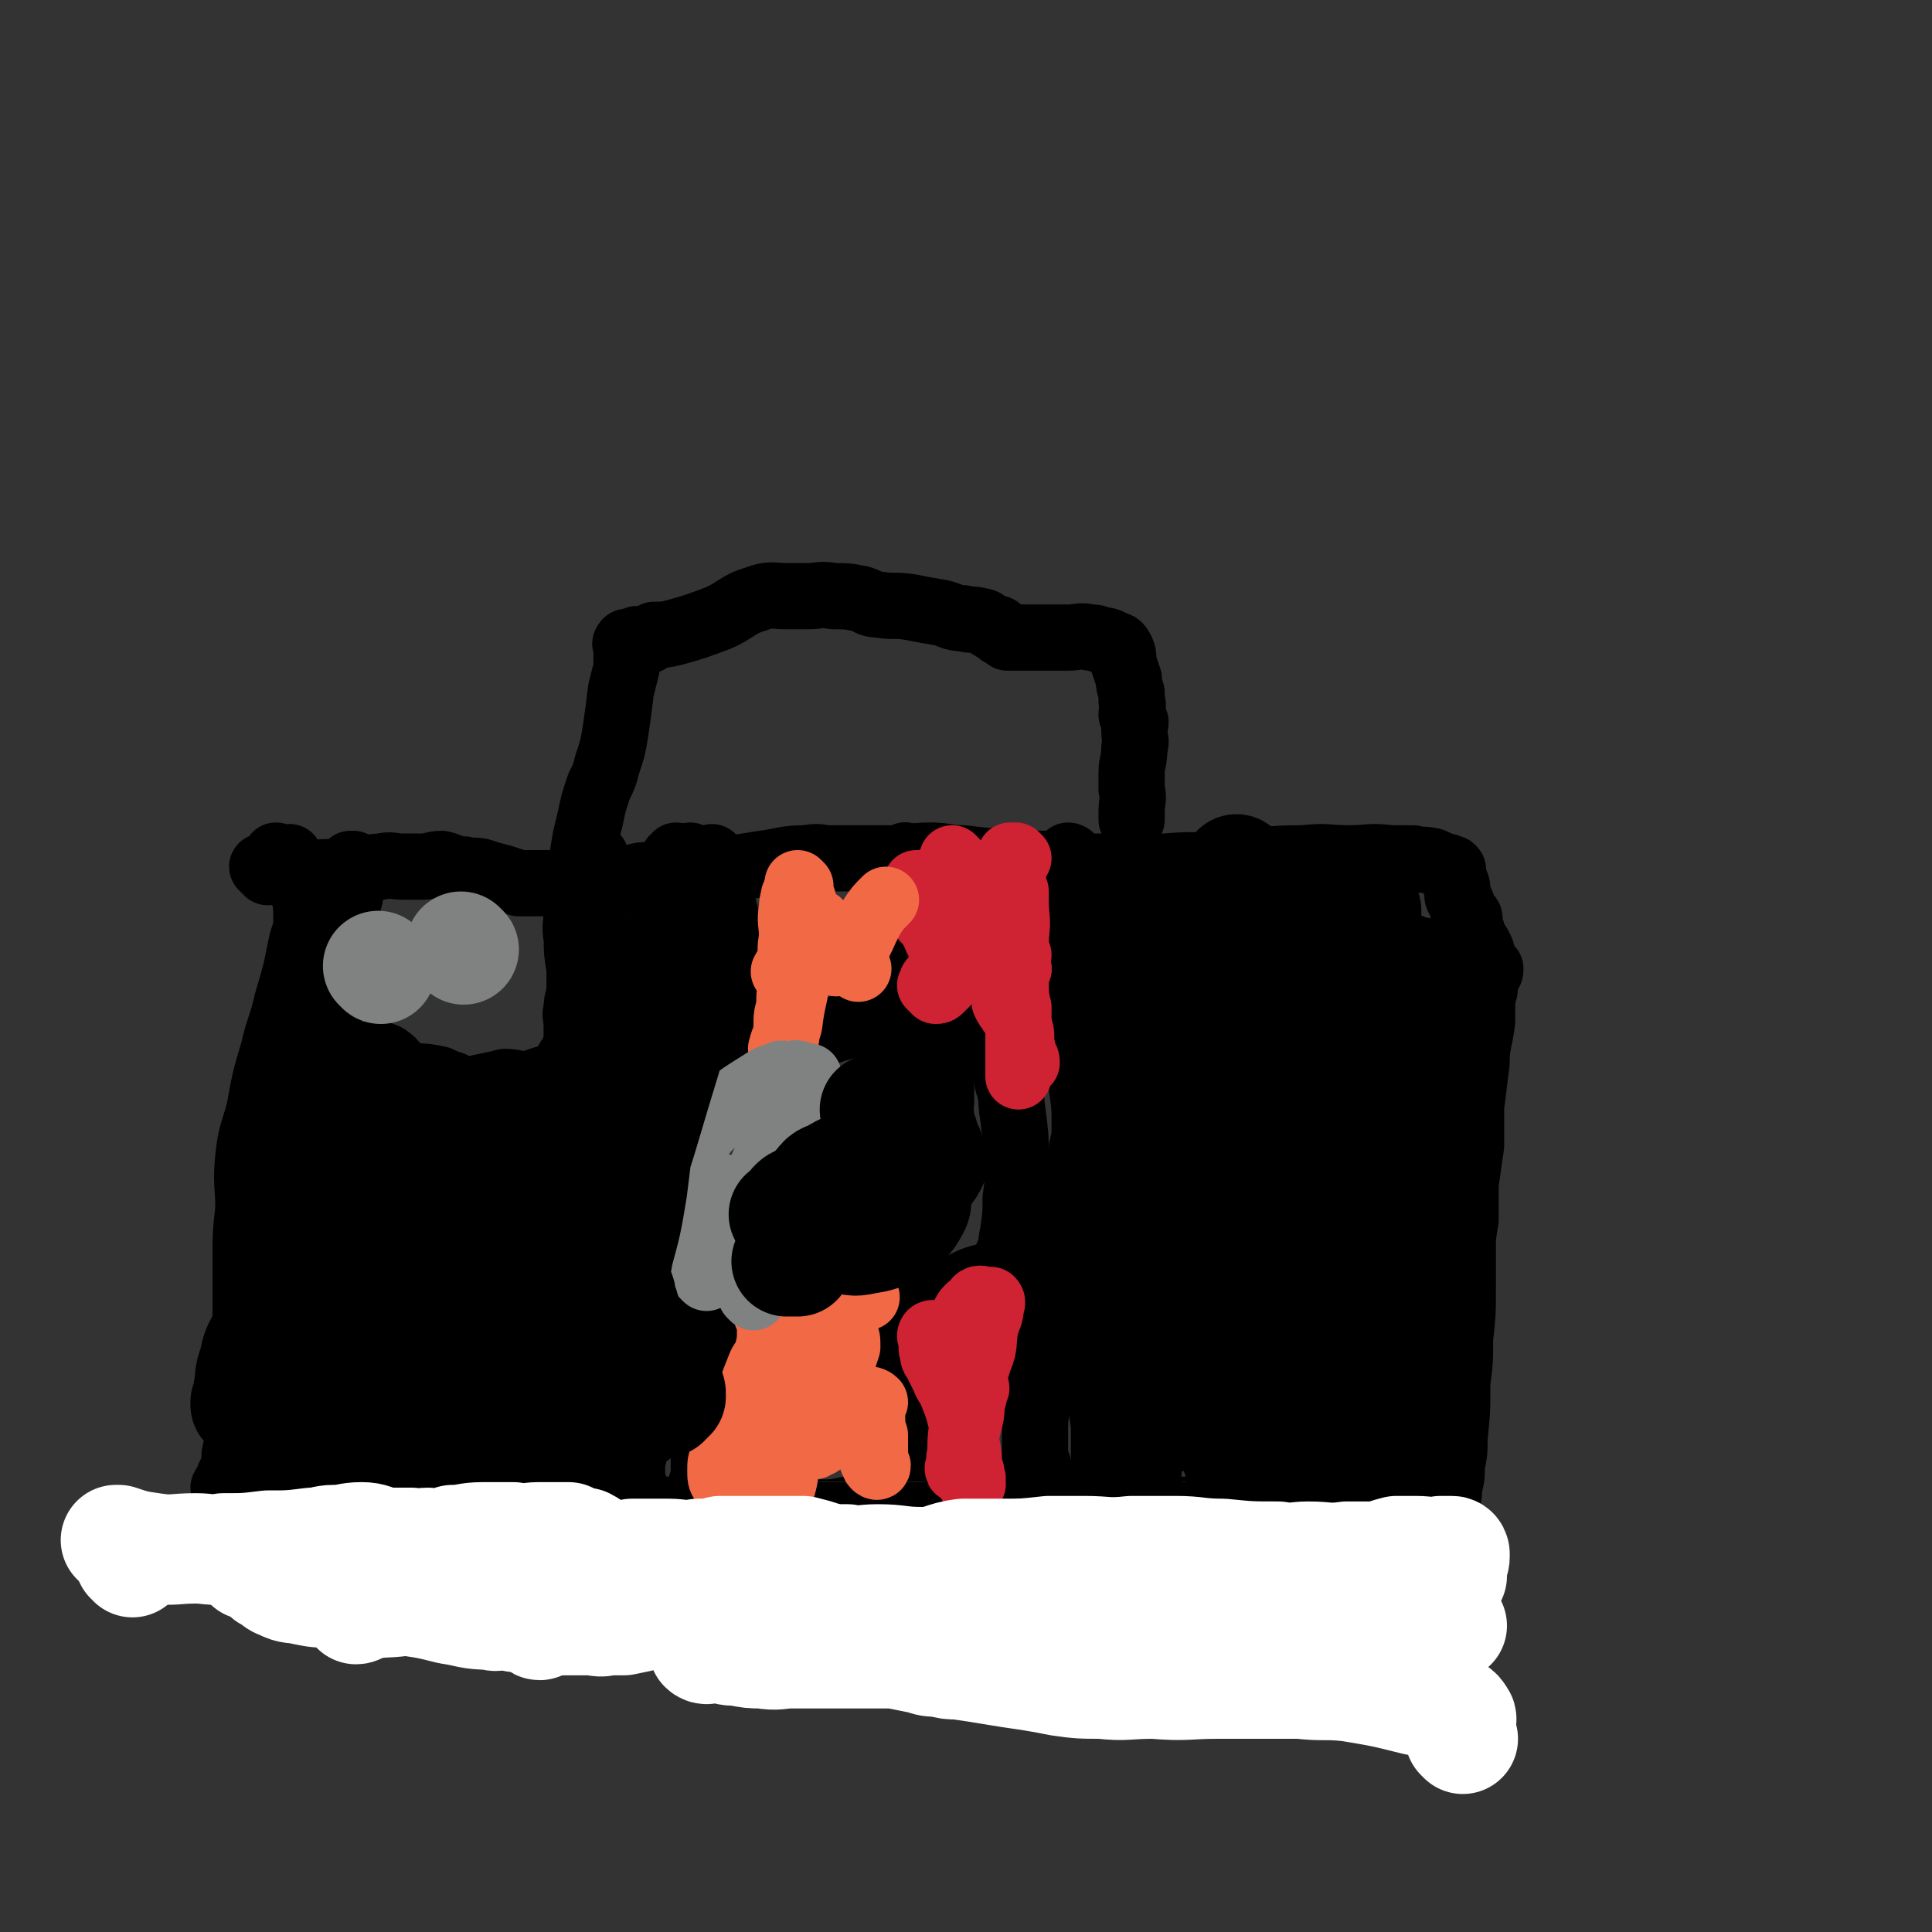 <svg viewBox='0 0 700 700' version='1.1' xmlns='http://www.w3.org/2000/svg' xmlns:xlink='http://www.w3.org/1999/xlink'><rect x="0" y="0" width="700" height="700" fill="#333333" stroke="none"/><g fill='none' stroke='#000000' stroke-width='24' stroke-linecap='round' stroke-linejoin='round'><path d='M101,311c0,0 -1,-1 -1,-1 0,0 1,1 2,1 0,0 0,0 1,0 1,0 1,0 1,0 1,0 1,-1 1,0 2,5 3,5 4,10 2,6 2,6 2,13 0,4 -1,4 -2,9 -2,10 -2,10 -5,20 -2,9 -3,9 -5,18 -3,10 -3,10 -5,21 -2,8 -3,8 -4,17 -1,10 0,10 0,19 -1,9 -1,9 -1,18 0,10 0,10 0,19 0,8 -1,8 -1,17 -1,6 -1,6 -1,13 0,6 0,6 0,12 0,5 -1,5 -2,10 0,4 0,4 -2,8 0,2 -1,2 -2,4 0,2 1,2 1,3 0,1 0,1 0,2 0,1 0,1 0,1 0,0 0,0 0,0 0,1 0,0 1,0 2,1 2,1 4,1 4,1 4,0 8,0 5,1 5,1 10,1 5,1 5,0 9,0 5,0 5,1 11,0 6,0 6,0 12,0 7,0 7,0 15,0 6,1 6,1 12,1 7,1 7,1 13,0 5,0 5,0 11,-1 5,0 5,0 10,0 4,1 4,0 8,0 3,0 3,0 7,0 3,0 3,0 5,0 3,0 3,0 6,0 3,0 3,0 5,0 4,0 4,0 7,0 2,0 2,0 5,0 3,0 3,0 5,0 5,0 5,0 10,0 3,0 3,0 7,0 3,1 3,1 7,1 5,1 5,0 9,0 4,0 4,0 7,0 6,0 6,1 11,0 5,0 5,0 10,-1 5,0 5,0 10,0 3,1 3,0 7,0 3,0 3,0 6,0 3,0 3,0 6,0 4,0 4,0 8,0 3,0 3,0 7,0 3,0 3,0 7,0 6,1 6,1 11,1 4,1 4,0 8,0 5,0 5,1 10,0 4,0 4,-1 8,-1 3,0 3,0 7,0 3,1 3,0 6,0 4,1 4,2 7,1 5,0 5,-1 11,-1 3,0 3,0 6,0 4,1 4,0 7,0 4,0 4,0 8,0 5,0 5,0 9,0 4,0 4,0 9,0 3,0 3,1 7,0 4,0 4,0 7,-1 2,0 2,0 4,0 2,1 2,0 5,0 4,0 4,0 8,0 3,0 3,0 6,0 4,0 4,0 7,0 3,0 3,0 5,0 2,0 2,0 4,0 1,1 1,1 3,1 1,1 1,0 2,0 0,0 1,1 1,0 0,0 -1,0 -1,-1 0,-1 1,-1 1,-2 1,-2 1,-2 1,-5 1,-4 1,-4 1,-8 1,-5 1,-5 1,-10 1,-10 1,-10 1,-20 1,-8 1,-8 1,-16 1,-9 1,-9 1,-17 0,-7 0,-7 0,-14 0,-6 0,-6 1,-12 0,-6 0,-6 0,-13 1,-7 1,-7 2,-14 0,-7 0,-7 0,-14 1,-8 1,-8 2,-16 0,-7 1,-7 2,-15 0,-4 0,-4 0,-9 1,-2 1,-2 1,-5 1,-2 1,-2 1,-3 1,-1 1,-1 1,-2 0,0 0,0 -1,0 0,-1 -1,-1 -1,-2 -1,-1 0,-1 -1,-3 0,-1 0,-1 -1,-3 -1,-2 -1,-1 -2,-3 -1,-1 0,-2 -1,-3 0,-1 -1,-1 -1,-3 0,-1 1,-1 0,-2 0,0 0,0 -1,0 -1,-1 -1,-2 -1,-3 0,0 0,0 0,0 0,-2 -1,-1 -1,-3 -1,-1 -1,-1 -1,-3 0,-1 0,-1 0,-1 0,-2 -1,-2 -1,-3 0,0 0,0 0,0 0,-2 -1,-2 -1,-3 0,0 0,0 0,0 0,-1 1,-1 0,-1 0,-1 0,0 -1,0 -1,-1 0,-1 -1,-1 -3,-1 -3,-1 -5,-2 -4,-1 -4,0 -7,-1 -4,0 -4,0 -8,0 -8,-1 -8,0 -15,0 -8,0 -8,-1 -17,0 -14,0 -14,1 -28,2 -11,1 -11,0 -22,1 -12,0 -12,0 -23,0 -8,0 -8,0 -16,-1 -9,0 -9,0 -18,-1 -8,0 -8,0 -16,-1 -6,0 -6,-1 -12,-1 -7,0 -7,1 -13,1 -6,0 -6,0 -12,0 -5,0 -5,0 -11,0 -4,0 -4,-1 -9,0 -8,0 -8,1 -16,2 -6,1 -6,1 -13,2 -7,1 -7,0 -14,1 -7,0 -7,0 -13,1 -6,0 -5,1 -11,2 -4,1 -4,1 -9,1 -4,0 -4,0 -7,0 -4,0 -4,0 -8,0 -3,0 -3,0 -7,0 -3,0 -3,0 -6,0 -3,-1 -3,-1 -6,-2 -4,-1 -4,-1 -7,-2 -3,-1 -3,0 -7,-1 -4,0 -4,-1 -8,-2 -3,0 -4,1 -7,1 -4,0 -4,0 -7,0 -4,0 -4,-1 -8,0 -4,0 -4,1 -8,1 -5,1 -5,0 -10,1 -4,0 -4,0 -7,1 -4,0 -4,0 -7,0 -3,-1 -3,-1 -6,-2 -1,0 -2,1 -3,1 -1,-1 -1,-1 -2,-2 '/><path d='M246,311c0,0 0,-1 -1,-1 0,0 0,1 -1,1 0,0 0,0 0,0 '/><path d='M216,311c0,0 0,-1 -1,-1 0,0 0,1 -1,1 -1,1 -1,1 -2,2 0,1 0,2 -1,3 0,0 -1,-1 -1,0 0,0 1,1 1,1 0,0 0,0 0,-1 0,0 0,0 0,0 0,-1 0,-1 0,-2 0,-1 -1,-1 0,-3 1,-7 1,-7 3,-15 1,-5 1,-5 3,-11 2,-4 2,-4 3,-8 2,-6 2,-6 3,-12 1,-7 1,-7 2,-15 1,-4 1,-4 2,-8 0,-2 0,-2 0,-5 0,-1 0,-1 0,-3 0,0 -1,-1 0,-1 0,-1 0,0 1,0 1,-1 1,-1 2,-1 1,-1 1,0 2,0 1,0 2,0 3,0 1,-1 1,-1 2,-2 4,0 4,0 8,-1 7,-2 7,-2 15,-5 7,-3 7,-5 14,-7 5,-2 6,-1 11,-1 4,0 4,0 8,0 4,0 4,-1 9,0 5,0 5,0 10,1 3,1 3,2 6,2 6,1 6,0 12,1 5,1 5,1 11,2 4,1 4,2 8,2 3,1 3,0 6,1 2,0 2,1 4,2 1,1 2,0 3,1 0,0 0,1 0,1 1,1 1,0 2,1 1,0 1,0 1,0 0,0 0,0 0,0 1,1 0,1 0,1 1,0 1,0 1,0 3,0 3,0 6,0 4,0 4,0 7,0 4,0 4,0 8,0 4,0 4,-1 8,0 2,0 2,0 4,1 2,0 2,0 4,1 1,1 2,0 3,2 1,2 1,2 1,5 1,3 1,3 2,6 0,2 0,2 1,5 0,1 0,1 0,3 1,2 0,2 0,5 1,1 1,1 1,2 1,1 0,1 0,2 0,1 0,1 0,2 0,3 1,3 0,6 0,5 -1,5 -1,9 0,3 0,3 0,6 1,4 0,4 0,8 0,1 0,1 0,3 '/><path d='M289,470c0,0 0,-1 -1,-1 0,0 0,0 0,1 -2,0 -2,0 -3,0 -1,0 -1,0 -2,0 -3,0 -3,0 -7,0 -2,0 -3,0 -5,0 -3,-1 -3,-1 -6,-2 -2,-1 -3,-1 -4,-3 -4,-5 -3,-6 -5,-12 -2,-5 -1,-5 -3,-10 -1,-6 -1,-6 -2,-12 -1,-7 -1,-7 0,-13 0,-6 -1,-7 2,-12 4,-5 6,-4 11,-8 5,-5 5,-6 11,-10 8,-6 9,-6 18,-11 8,-4 9,-4 17,-6 9,-2 9,-2 18,-1 7,0 7,0 14,2 6,2 6,2 12,6 4,2 5,2 8,5 2,4 2,4 3,9 2,6 1,6 2,12 1,8 1,8 1,16 1,7 1,7 0,14 0,6 0,6 -1,13 -1,4 0,4 -2,8 -1,3 -1,3 -3,5 -4,3 -5,2 -10,4 -4,2 -4,2 -8,4 -5,2 -5,2 -10,3 -6,1 -7,0 -13,2 -7,2 -6,3 -13,4 -6,2 -6,1 -13,2 -2,0 -2,0 -3,0 '/><path d='M128,314c0,0 -1,0 -1,-1 0,0 1,0 1,0 0,0 0,0 0,1 -1,5 -1,5 -1,10 -1,5 -2,5 -3,11 -1,10 0,10 -2,19 -1,9 -1,9 -4,18 -1,4 -3,3 -4,8 0,2 0,3 2,5 0,2 1,2 2,3 1,1 0,2 1,3 0,1 1,0 2,1 0,0 0,0 1,0 '/><path d='M128,390c0,0 -1,-1 -1,-1 2,0 3,1 5,1 3,0 3,0 7,0 5,0 5,-1 11,0 4,0 4,0 9,1 2,1 2,1 5,2 1,1 1,2 3,3 1,0 1,0 2,-1 3,0 3,0 5,-1 5,-1 5,-1 9,-2 4,0 4,1 8,1 3,-1 3,-1 6,-2 0,0 0,0 1,1 '/><path d='M209,390c0,0 -1,-1 -1,-1 '/><path d='M209,390c0,0 -1,-1 -1,-1 '/><path d='M209,390c0,0 -1,0 -1,-1 0,-1 1,-2 1,-3 0,-5 0,-5 0,-9 0,-5 0,-5 0,-10 0,-1 0,-1 0,-2 '/><path d='M209,318c0,0 -1,0 -1,-1 0,0 1,-1 1,-1 '/><path d='M209,390c0,0 -1,0 -1,-1 0,0 1,0 1,0 0,-3 0,-3 0,-6 0,-3 0,-3 0,-6 0,-3 0,-3 0,-6 0,-3 -1,-3 0,-5 0,-3 0,-3 1,-6 0,-4 0,-4 0,-9 -1,-6 -1,-6 -1,-11 -1,-5 0,-5 0,-10 0,-1 0,-1 0,-2 '/><path d='M251,311c0,0 -1,-1 -1,-1 0,0 1,1 2,1 1,0 1,0 2,0 1,0 1,0 1,0 1,0 1,0 2,0 1,0 1,-1 1,0 1,4 1,4 2,9 2,8 2,8 4,16 1,5 0,5 1,10 1,7 1,7 2,15 1,6 1,6 2,13 0,4 0,4 1,8 0,1 0,1 1,2 '/><path d='M329,311c0,0 -1,-1 -1,-1 '/><path d='M329,313c0,0 -1,-1 -1,-1 0,2 0,3 1,5 0,1 0,1 0,3 '/><path d='M329,351c0,0 -1,-1 -1,-1 0,0 1,1 1,2 0,10 0,10 0,19 -1,6 -1,6 -2,12 0,3 0,3 1,5 0,1 0,0 1,1 '/><path d='M329,339c0,0 -1,-1 -1,-1 '/><path d='M329,323c0,0 -1,0 -1,-1 0,0 0,0 1,-1 0,0 0,0 0,-1 0,-1 0,-1 0,-2 0,-1 0,-1 0,-2 '/><path d='M329,311c0,0 -1,-1 -1,-1 '/><path d='M329,311c0,0 -1,-1 -1,-1 0,2 0,3 1,6 0,2 0,2 0,3 '/><path d='M329,351c0,0 -1,-1 -1,-1 0,1 0,2 1,4 0,1 0,2 0,3 '/><path d='M388,311c0,0 -1,-1 -1,-1 0,0 1,0 1,1 2,2 2,2 3,4 1,5 0,5 0,11 1,4 1,4 1,8 1,3 0,3 0,6 0,9 0,9 0,19 0,7 0,7 -1,13 0,5 0,5 0,9 1,6 1,6 1,13 1,7 1,7 1,14 0,4 0,4 -1,8 0,4 0,4 -2,7 -1,3 -2,2 -3,5 -2,5 -2,5 -3,10 -1,6 -1,6 -2,11 0,4 0,4 -1,8 0,3 -1,3 -1,5 -1,4 -1,4 -1,8 0,6 0,6 -1,11 0,6 -1,6 -1,11 0,4 1,4 0,8 0,5 0,5 -1,9 -1,5 -1,5 -1,10 0,4 0,5 0,9 1,3 2,3 1,7 0,2 -1,2 -1,5 0,3 0,3 0,6 1,5 1,6 0,11 0,3 0,3 -1,6 0,4 0,4 -1,8 0,1 0,1 -1,1 0,1 0,0 -1,0 '/><path d='M329,470c0,0 -1,0 -1,-1 0,0 0,-1 1,0 0,2 0,2 0,5 0,1 0,1 0,2 '/><path d='M329,516c0,0 -1,-2 -1,-1 0,4 0,5 1,9 0,5 0,5 0,10 -1,4 -1,4 -2,7 0,2 -1,2 -1,4 0,1 0,1 1,2 0,1 0,1 0,1 '/><path d='M329,470c0,0 -1,-1 -1,-1 '/><path d='M329,470c0,0 -1,-1 -1,-1 '/><path d='M329,470c0,0 -1,-1 -1,-1 0,1 0,1 1,3 0,6 0,6 0,12 0,3 0,3 0,7 '/><path d='M329,513c0,0 -1,-1 -1,-1 0,1 0,2 1,3 0,3 0,3 0,5 0,2 0,2 0,4 0,1 0,1 0,3 0,1 0,2 0,3 '/><path d='M329,479c0,0 -1,0 -1,-1 0,0 0,-1 1,-1 '/><path d='M329,470c0,0 -1,-1 -1,-1 0,1 0,2 1,4 0,1 0,1 0,3 '/><path d='M329,513c0,0 -1,-2 -1,-1 -2,8 0,10 -2,19 -2,7 -3,6 -6,12 -1,3 -1,3 -1,5 -1,0 0,0 0,0 '/><path d='M329,505c0,0 -1,0 -1,-1 0,0 0,0 1,-1 0,0 0,0 0,-1 0,-1 0,-1 0,-2 0,-1 0,-1 0,-2 0,0 0,1 0,1 0,0 0,0 0,1 '/><path d='M329,510c0,0 -1,-1 -1,-1 0,1 0,2 1,5 0,4 0,4 0,8 0,3 0,3 0,5 0,0 0,0 0,-1 0,0 0,0 0,0 '/><path d='M329,459c0,0 -1,0 -1,-1 0,-4 0,-4 1,-8 0,-5 0,-5 0,-10 0,-1 0,-1 0,-1 '/><path d='M252,470c0,0 -1,-1 -1,-1 1,0 2,0 3,1 1,0 1,0 2,0 1,0 1,0 2,0 1,-1 1,-1 3,-2 1,0 1,1 2,1 1,-1 1,-1 2,-2 1,0 1,0 3,-1 0,0 0,-1 1,-1 0,0 1,0 1,1 0,0 0,0 0,1 -1,1 -2,1 -2,3 -3,6 -3,6 -5,12 -2,10 -3,10 -5,19 -2,10 -2,10 -3,20 0,7 0,7 0,14 -1,3 -1,3 -2,6 0,1 0,1 0,2 '/></g>
<g fill='none' stroke='#FFFFFF' stroke-width='24' stroke-linecap='round' stroke-linejoin='round'><path d='M449,590c0,0 -1,-1 -1,-1 -1,0 -1,0 -1,0 -10,1 -10,0 -20,0 -9,0 -9,1 -17,0 -13,0 -13,0 -26,-3 -8,-1 -8,-2 -16,-5 -8,-3 -7,-4 -15,-7 -6,-2 -6,-3 -11,-3 -9,0 -9,1 -18,1 -7,0 -7,0 -14,0 -4,1 -4,1 -8,0 -3,0 -3,0 -6,-1 -2,0 -2,1 -4,0 0,0 -1,-1 0,-1 0,0 1,1 2,0 4,0 4,0 9,-1 5,-1 5,-1 9,-2 5,-1 5,-2 10,-3 9,-3 9,-4 18,-6 7,-2 7,-1 14,-2 8,-1 8,-1 17,-2 7,0 7,0 14,0 5,0 5,0 10,0 3,0 3,0 6,0 3,1 3,1 6,1 1,1 2,0 3,0 '/><path d='M414,550c0,0 -2,-1 -1,-1 3,0 4,0 8,0 4,1 4,0 8,0 4,1 4,1 7,2 2,0 2,0 4,0 0,1 1,0 1,0 0,0 -1,1 -1,0 -3,0 -3,0 -5,-1 -6,0 -6,0 -11,0 -1,0 -1,0 -3,0 '/><path d='M352,550c0,0 0,-1 -1,-1 -3,0 -3,0 -6,0 -6,1 -6,0 -11,0 -7,0 -7,0 -13,0 -7,0 -7,0 -14,0 -4,0 -4,0 -9,0 -2,0 -2,0 -5,0 -2,0 -2,0 -4,0 -5,1 -5,1 -11,2 -7,1 -7,1 -14,2 -2,0 -2,1 -5,1 -3,1 -3,1 -5,1 -1,1 -1,1 -2,2 -1,0 -1,0 -2,0 0,1 0,1 0,0 -1,0 -1,0 0,-1 0,0 0,0 1,-1 '/></g>
<g fill='none' stroke='#000000' stroke-width='24' stroke-linecap='round' stroke-linejoin='round'><path d='M456,550c0,0 -1,-1 -1,-1 0,0 0,0 -1,0 -1,1 -1,0 -2,0 -4,0 -4,0 -7,0 -5,0 -5,0 -9,0 -4,0 -4,0 -8,0 -8,0 -8,0 -15,0 -9,0 -9,0 -19,0 -10,0 -10,0 -21,0 -9,0 -9,0 -19,0 -8,0 -8,0 -16,0 -9,0 -9,0 -18,0 -7,0 -7,0 -15,0 -10,0 -10,0 -20,0 -10,0 -10,0 -20,0 -9,0 -9,0 -18,0 -9,0 -9,1 -18,0 -7,0 -7,0 -13,0 -8,0 -8,0 -15,0 -6,1 -6,1 -12,2 -6,0 -6,0 -11,1 -9,1 -9,1 -17,2 -6,1 -6,0 -12,2 -5,1 -5,1 -9,3 -3,1 -2,2 -5,3 -2,1 -2,0 -4,0 -1,1 -1,0 -1,0 '/></g>
<g fill='none' stroke='#CF2233' stroke-width='24' stroke-linecap='round' stroke-linejoin='round'><path d='M345,351c0,0 0,-1 -1,-1 0,0 0,0 0,1 '/><path d='M344,351c0,0 -1,-1 -1,-1 0,0 1,1 1,2 -1,2 -1,2 -1,4 -1,1 -1,1 -2,2 -1,1 -1,1 -2,1 -1,-1 -1,-1 -2,-2 0,0 0,0 1,-1 0,0 -1,0 0,-1 0,0 0,1 1,1 '/><path d='M346,312c0,0 -1,-1 -1,-1 '/><path d='M344,351c0,0 -1,0 -1,-1 0,0 1,0 1,0 -1,-5 -2,-5 -2,-9 0,-6 0,-6 1,-12 0,-3 0,-3 0,-7 0,-2 -1,-2 0,-4 0,-1 -1,-2 0,-3 0,0 1,-1 1,-1 0,1 -1,2 -1,4 -1,4 0,4 0,8 0,3 0,3 1,6 0,3 0,3 1,5 0,2 0,2 1,4 0,2 1,2 1,3 -1,1 -1,0 -1,1 -1,1 0,1 0,1 -1,1 -1,1 -2,1 0,-1 -1,-1 -1,-1 -2,-4 -3,-4 -4,-7 -2,-4 -2,-4 -3,-8 -1,-3 -1,-3 -2,-7 0,-2 0,-2 -1,-4 -1,0 -1,0 -1,0 0,4 0,5 1,9 0,2 1,2 2,4 '/><path d='M369,311c0,0 -1,-1 -1,-1 '/><path d='M369,351c0,0 -1,-1 -1,-1 '/><path d='M369,351c0,0 -1,-1 -1,-1 '/><path d='M369,351c0,0 -1,0 -1,-1 0,0 0,0 0,-1 1,-2 0,-2 0,-4 0,-3 0,-3 0,-6 0,-1 0,-1 0,-3 0,0 0,-1 0,-1 0,0 0,1 0,2 0,2 0,2 0,3 0,3 0,3 0,6 0,3 0,3 0,7 0,3 0,3 0,5 0,2 0,2 0,3 '/><path d='M369,346c0,0 -1,0 -1,-1 0,-3 0,-3 0,-6 1,-6 0,-6 0,-13 0,-1 0,-1 0,-3 '/><path d='M367,311c0,0 -1,-1 -1,-1 0,0 0,1 0,2 1,4 1,4 1,9 0,6 0,6 -1,12 0,6 0,6 -1,11 0,3 0,3 0,5 1,3 0,3 1,6 0,2 0,2 1,4 0,2 1,2 0,3 0,0 0,0 -1,-1 -1,-1 -1,-1 -1,-2 -2,-6 -1,-6 -3,-11 -2,-8 -2,-8 -4,-16 0,-4 0,-4 -1,-9 0,-2 0,-4 -1,-4 0,0 1,2 0,4 0,3 0,3 -1,7 0,2 0,2 0,5 0,2 0,2 0,4 1,3 2,3 3,5 1,3 1,3 2,6 1,2 1,2 2,5 1,2 1,2 2,5 0,1 0,1 0,3 1,2 1,2 2,3 0,1 1,1 1,1 0,0 0,0 0,-1 1,0 0,0 0,-1 0,0 0,0 0,0 '/><path d='M368,351c0,0 -1,-1 -1,-1 0,3 0,4 1,8 0,3 0,3 1,7 0,3 0,3 0,6 1,3 1,3 1,5 0,2 0,2 0,3 1,1 0,1 0,3 1,1 2,1 2,3 0,0 0,0 -1,0 0,0 1,-1 0,-1 0,-2 0,-1 -1,-3 0,-1 1,-1 0,-2 0,-1 0,-1 -1,-3 0,0 0,-1 0,-1 1,0 0,1 0,2 0,1 0,1 0,2 0,2 0,2 0,4 0,2 0,2 0,4 0,1 0,1 0,3 '/><path d='M338,485c0,0 -1,0 -1,-1 0,0 0,-1 1,-1 0,1 0,1 0,3 0,2 -1,2 0,4 0,3 1,2 2,5 1,2 1,2 2,4 1,3 2,3 3,6 2,5 2,5 3,9 1,4 1,4 2,7 0,3 0,3 0,6 1,3 1,3 1,5 1,1 1,1 1,3 1,1 0,1 0,2 0,1 0,1 0,1 0,0 1,0 0,-1 0,-2 0,-2 -1,-5 0,-5 0,-5 -1,-10 0,-4 1,-4 1,-8 0,-5 0,-5 1,-9 0,-2 0,-2 0,-4 1,-1 1,0 1,0 0,1 0,1 0,1 1,1 1,1 0,1 0,3 0,3 -1,5 0,4 0,4 -1,8 -1,3 -1,3 -1,7 -1,2 0,2 0,4 -1,2 -1,2 -2,4 0,1 0,1 -1,1 0,1 0,0 1,-1 0,-2 -1,-2 0,-4 0,-6 0,-6 1,-12 2,-9 2,-8 4,-17 2,-6 2,-6 3,-13 1,-3 0,-3 1,-7 0,-2 1,-2 2,-4 0,-1 0,-1 0,-2 1,0 0,-1 0,-1 0,0 1,1 0,2 0,4 -1,4 -2,8 -1,6 0,6 -2,11 -1,3 -2,3 -3,6 -1,2 -1,2 -2,4 -1,1 -1,1 -2,3 0,0 0,0 1,1 '/><path d='M355,472c0,0 -1,-1 -1,-1 0,0 0,0 1,0 0,-1 1,0 1,0 0,0 -1,-1 -2,0 0,0 1,0 0,1 0,0 0,0 -1,1 -1,0 -1,0 -2,1 -1,1 -1,1 -2,3 0,1 0,1 0,2 '/></g>
<g fill='none' stroke='#F26946' stroke-width='24' stroke-linecap='round' stroke-linejoin='round'><path d='M259,510c0,0 -1,-1 -1,-1 0,0 1,0 2,1 1,0 1,0 2,0 1,0 1,0 2,0 1,0 1,0 1,0 1,0 1,0 1,0 0,0 -1,0 -1,0 '/><path d='M277,470c0,0 -1,-1 -1,-1 0,2 0,2 1,5 1,4 2,4 2,7 0,5 0,5 -1,9 -1,3 -2,3 -3,6 -2,5 -2,5 -4,11 -3,9 -3,9 -5,19 -1,5 0,6 -1,11 -1,1 -2,0 -3,0 -1,-1 -1,-2 -1,-4 0,-3 0,-3 1,-6 1,-3 1,-3 2,-5 0,-1 0,-1 1,-1 '/><path d='M285,480c0,0 -1,-1 -1,-1 -1,3 0,4 -1,8 -1,5 -2,5 -4,10 -2,3 -3,3 -4,6 -1,2 0,2 0,5 -1,3 0,3 0,6 0,4 0,4 0,7 -1,4 -1,4 -1,7 -1,2 -1,2 -1,5 -1,1 0,1 0,2 0,1 0,1 0,1 -1,0 -1,0 -2,-1 -1,-2 -1,-2 -1,-4 0,-3 0,-3 0,-5 0,-3 0,-3 1,-5 0,-2 0,-2 1,-3 2,-5 3,-4 5,-9 2,-4 2,-4 4,-9 2,-4 2,-4 3,-9 1,-3 1,-3 2,-6 0,-2 0,-2 1,-3 0,0 0,0 1,1 0,2 0,2 0,5 0,2 0,2 0,5 0,4 0,4 0,9 -1,8 -1,8 -3,17 -1,7 -2,6 -3,13 -1,5 0,5 0,9 0,1 -1,4 0,3 0,-1 1,-3 2,-7 1,-4 0,-4 1,-8 0,-3 0,-3 1,-6 0,-3 0,-4 1,-6 0,-1 0,-1 1,-1 '/><path d='M289,489c0,0 -1,-1 -1,-1 '/><path d='M289,492c0,0 -1,-1 -1,-1 0,1 0,2 1,5 0,1 0,1 0,2 '/><path d='M289,518c0,0 -1,-1 -1,-1 0,0 0,1 1,2 0,1 0,1 0,2 0,1 0,2 0,2 0,0 0,0 0,-1 0,0 0,0 0,-1 0,-1 0,-1 0,-3 0,-1 0,-1 1,-3 0,-2 -1,-2 0,-3 0,-1 0,-1 1,-2 0,-1 -1,-1 0,-2 0,0 0,-1 1,-1 0,0 0,1 1,1 0,-2 0,-3 1,-4 2,-6 2,-6 4,-12 3,-4 3,-4 5,-8 1,-2 1,-4 2,-4 0,0 1,1 1,3 1,2 1,2 1,5 -1,3 -1,3 -2,6 0,2 0,2 -1,4 -2,6 -3,6 -5,11 -1,4 -1,4 -2,8 -1,3 -1,3 -2,7 0,0 -1,0 0,0 0,0 0,-1 1,-2 0,0 1,1 1,1 0,-1 0,-1 0,-1 -1,-1 -1,-1 0,-2 0,-1 0,-1 1,-2 0,-1 1,-1 2,-2 3,-2 3,-2 6,-4 3,-2 3,-2 5,-4 1,-1 1,-2 3,-1 1,0 2,0 3,1 0,0 -1,0 -1,1 -1,2 -1,2 0,5 0,3 0,3 1,6 0,4 0,4 0,8 0,1 -1,2 0,3 0,0 1,1 1,0 -1,0 -1,-1 -2,-2 0,-2 0,-2 -1,-5 0,0 0,0 1,0 '/><path d='M314,470c0,0 -1,-1 -1,-1 '/><path d='M288,351c0,0 -1,-1 -1,-1 '/><path d='M289,351c0,0 -1,0 -1,-1 0,0 1,0 1,0 0,-2 0,-2 0,-4 0,-4 0,-4 0,-7 0,-3 0,-3 0,-6 0,-2 0,-2 0,-3 '/><path d='M289,348c0,0 -1,-1 -1,-1 0,2 1,3 1,6 -1,9 -2,9 -3,18 -1,4 -2,5 -3,9 0,0 1,0 1,-1 1,-3 1,-3 1,-7 0,-4 0,-4 1,-7 0,-5 0,-5 1,-10 0,-5 0,-5 1,-10 0,-6 0,-6 0,-12 0,-3 0,-3 0,-6 0,-1 -1,-2 0,-3 0,0 0,0 1,0 '/><path d='M289,350c0,0 -1,-1 -1,-1 0,0 1,1 1,2 -1,0 -1,1 -1,1 -1,1 -1,1 -2,1 0,-1 0,-1 -1,-2 0,0 -1,1 -1,1 1,-2 2,-2 2,-4 1,-4 0,-4 1,-8 0,-6 -1,-6 0,-11 0,-2 0,-2 1,-4 0,0 0,-1 0,-1 0,2 0,3 0,5 0,3 0,3 0,5 0,1 0,1 0,2 '/><path d='M289,351c0,0 -1,-1 -1,-1 0,0 1,1 2,1 0,-2 -1,-2 0,-4 0,-4 1,-4 2,-7 1,-2 0,-2 2,-4 0,-1 1,-2 2,-2 1,0 1,1 2,2 0,1 0,1 1,2 0,1 0,1 0,2 0,0 0,0 0,1 0,1 0,1 0,1 0,1 0,1 0,1 0,1 -1,1 0,1 0,1 0,0 1,1 '/><path d='M311,351c0,0 -1,-1 -1,-1 '/><path d='M290,321c0,0 -1,-1 -1,-1 0,2 1,3 2,6 1,5 1,5 3,11 1,3 1,3 3,7 1,1 1,2 3,3 1,1 1,0 2,1 1,0 1,1 1,1 2,-1 3,-1 5,-3 5,-6 4,-7 8,-14 2,-3 2,-3 5,-6 '/></g>
<g fill='none' stroke='#808282' stroke-width='24' stroke-linecap='round' stroke-linejoin='round'><path d='M289,390c0,0 -1,-1 -1,-1 '/><path d='M289,390c0,0 -1,-1 -1,-1 '/><path d='M289,390c0,0 0,-1 -1,-1 0,0 0,0 0,1 -1,0 -1,0 -1,1 '/><path d='M260,430c0,0 -1,-1 -1,-1 0,0 0,1 0,2 -1,2 -1,2 -2,3 0,1 0,1 0,2 '/><path d='M256,463c0,0 0,0 -1,-1 0,0 0,0 0,0 -1,-2 -1,-2 -1,-3 -1,-4 -1,-4 0,-8 0,-3 0,-3 1,-6 1,-2 2,-2 4,-4 6,-6 7,-5 13,-12 6,-7 4,-8 9,-16 2,-4 3,-4 4,-7 2,-3 1,-3 2,-6 1,-2 0,-2 1,-4 0,-2 0,-2 0,-4 0,-1 0,-1 1,-2 '/><path d='M290,390c0,0 -1,-1 -1,-1 '/><path d='M284,390c0,0 0,-1 -1,-1 0,0 0,0 -1,1 -2,0 -2,0 -4,1 -11,7 -12,7 -20,16 -6,6 -5,7 -8,14 -1,3 1,4 1,7 0,1 0,1 0,2 1,0 1,0 2,0 1,0 1,0 2,0 '/><path d='M273,470c0,0 -1,-1 -1,-1 '/><path d='M289,430c0,0 -1,-1 -1,-1 '/><path d='M289,390c0,0 -1,-1 -1,-1 1,0 1,0 3,1 1,0 1,0 2,0 '/><path d='M329,390c0,0 -1,-1 -1,-1 '/><path d='M324,430c0,0 -1,-1 -1,-1 '/></g>
<g fill='none' stroke='#000000' stroke-width='6' stroke-linecap='round' stroke-linejoin='round'><path d='M329,403c0,0 -1,-1 -1,-1 0,0 0,1 1,2 0,4 0,4 0,9 0,2 0,2 0,4 '/><path d='M324,430c0,0 0,-1 -1,-1 -1,0 -1,0 -2,1 -2,0 -2,0 -3,0 -3,0 -3,0 -6,0 -2,0 -2,0 -4,0 -2,0 -3,0 -4,0 -2,-1 -2,-1 -3,-3 -1,-5 -2,-5 -1,-10 0,-6 1,-6 4,-11 3,-4 4,-3 7,-6 4,-3 4,-3 7,-5 1,-1 1,0 3,0 '/><path d='M329,393c0,0 -1,-1 -1,-1 0,4 1,5 1,10 -2,8 -2,8 -6,16 -2,5 -3,5 -7,8 -4,2 -5,0 -9,2 -3,1 -3,1 -5,3 -2,2 -2,3 -4,4 -1,1 -1,2 -2,2 -1,0 -1,0 -1,-1 -1,-1 0,-1 0,-2 0,0 0,0 1,0 '/><path d='M323,390c0,0 -1,-1 -1,-1 0,0 1,0 2,1 0,0 0,0 1,0 '/><path d='M329,390c0,0 -1,-1 -1,-1 0,1 1,2 1,4 -3,12 -2,13 -7,25 -3,7 -5,7 -11,11 -2,2 -3,0 -6,1 -2,0 -1,1 -3,2 -1,1 -1,1 -2,1 -1,0 -2,0 -2,1 0,0 1,0 2,0 '/><path d='M319,390c0,0 -1,-1 -1,-1 0,0 1,0 2,1 0,0 1,-1 1,0 -2,4 -2,5 -4,10 -5,9 -6,8 -12,17 -3,4 -3,4 -7,9 -2,2 -2,2 -4,5 0,0 0,-1 0,-1 '/></g>
<g fill='none' stroke='#000000' stroke-width='40' stroke-linecap='round' stroke-linejoin='round'><path d='M319,430c0,0 -1,0 -1,-1 0,0 0,0 1,0 0,-1 0,-2 0,-2 -1,0 -1,0 -1,1 -1,0 -1,0 -2,0 -2,0 -2,-1 -3,0 -2,0 -2,0 -3,1 -3,0 -3,0 -6,1 -2,1 -2,2 -4,4 -2,2 -2,2 -4,4 -1,2 -1,2 -2,4 -1,1 -1,1 -2,2 0,0 0,-1 -1,-2 0,0 1,0 1,-1 0,-1 0,-1 0,-3 0,0 0,0 0,0 '/><path d='M318,403c0,0 -1,-1 -1,-1 0,2 2,4 2,7 -2,5 -3,6 -7,10 -3,4 -4,3 -9,6 -3,2 -4,1 -6,4 -2,2 -1,2 -2,4 -1,3 -1,3 -2,5 0,3 0,3 -1,5 0,2 0,2 -1,3 0,0 -1,0 -1,1 0,0 0,0 1,1 0,1 0,1 0,1 -1,0 -1,0 -1,1 -1,0 0,0 0,1 -1,1 -2,1 -2,2 0,1 0,1 1,1 0,1 0,1 0,1 0,1 0,1 0,1 0,1 0,1 0,1 -1,0 -1,0 -1,0 -1,-1 -1,0 -1,0 -1,0 -1,0 -2,0 0,0 0,0 0,0 '/><path d='M285,441c0,0 -1,-1 -1,-1 0,0 1,0 1,0 1,-1 1,-1 1,-1 1,-2 1,-2 2,-3 1,-1 2,-1 4,-2 3,-1 3,-1 7,-2 5,0 5,0 10,-1 3,0 3,-1 7,-1 1,0 1,0 2,1 '/><path d='M329,428c0,0 -1,0 -1,-1 0,0 0,0 1,-1 0,-4 0,-4 0,-7 0,-5 -1,-5 0,-9 0,-3 -1,-3 0,-5 0,-2 1,-1 1,-3 0,-1 0,-1 1,-3 0,-1 0,-1 0,-1 0,-1 1,-1 1,-1 0,-1 0,-1 1,-2 0,0 0,0 0,0 0,-1 -1,-1 -1,0 0,1 0,1 1,3 0,4 -1,4 0,7 0,4 1,4 2,8 1,3 1,2 2,5 0,2 1,2 1,3 -1,2 -1,2 -2,3 0,1 -1,0 -1,1 0,1 0,1 -1,2 -1,2 -1,2 -2,4 -1,3 1,4 -1,7 -2,4 -3,4 -7,7 -5,3 -5,3 -11,4 -4,1 -4,0 -8,0 -3,0 -3,-1 -6,-1 -2,0 -2,0 -4,1 -1,0 -1,-1 -2,0 -1,1 0,2 -1,3 0,1 -1,1 -1,2 0,0 1,-1 1,-1 0,-1 -1,-1 0,-2 2,-3 2,-4 6,-6 5,-5 6,-5 12,-8 2,-1 2,-1 5,-1 '/><path d='M418,351c0,0 -1,-1 -1,-1 0,10 1,11 2,22 1,10 1,10 1,20 1,6 0,6 0,12 0,4 0,4 0,8 0,3 0,3 0,7 0,1 0,1 0,3 1,2 1,1 1,3 1,1 1,1 0,1 0,1 0,0 -1,1 -1,0 -1,1 -1,1 -1,-4 -1,-5 -2,-10 -1,-6 -2,-6 -3,-13 -2,-9 -1,-10 -2,-20 0,-7 0,-8 -1,-15 0,-6 -1,-6 -1,-11 0,-3 0,-3 0,-7 0,0 0,0 0,-1 '/><path d='M409,322c0,0 -1,-1 -1,-1 0,2 0,3 0,6 1,4 1,4 1,8 0,4 0,4 1,7 0,2 0,2 0,3 1,8 1,8 1,15 0,8 0,8 0,15 1,13 2,12 2,25 1,9 0,9 0,19 1,10 2,10 2,20 0,10 -1,10 -2,20 -1,9 -1,9 -2,19 0,7 0,7 -1,15 0,4 -1,4 -1,8 0,1 0,1 0,3 0,0 0,0 0,0 0,0 0,0 0,-1 0,-4 0,-4 0,-9 0,-4 0,-4 0,-8 0,-1 0,-1 0,-2 '/><path d='M409,455c0,0 -1,-1 -1,-1 '/><path d='M409,398c0,0 -1,-1 -1,-1 0,4 0,5 0,10 1,7 1,7 0,14 0,17 -1,17 -1,33 0,14 1,14 1,28 0,10 -1,10 -1,20 0,7 0,7 1,14 0,6 0,6 0,12 1,3 0,3 0,6 0,2 0,2 0,3 0,0 0,0 0,-1 0,0 0,0 0,-1 0,-3 0,-3 0,-6 0,-5 0,-5 0,-10 0,-9 0,-9 0,-17 0,-9 0,-9 0,-17 0,-6 0,-6 0,-12 0,-3 0,-3 0,-6 0,-1 0,-2 0,-2 1,-1 1,1 1,2 '/><path d='M409,480c0,0 -1,-2 -1,-1 0,4 0,5 0,10 0,2 0,2 0,4 '/><path d='M409,514c0,0 -1,-1 -1,-1 '/><path d='M409,510c0,0 -1,0 -1,-1 0,-6 1,-7 2,-13 1,-7 1,-7 2,-14 0,-12 -2,-12 0,-24 2,-10 3,-10 7,-19 2,-3 2,-3 4,-5 '/><path d='M432,470c0,0 -1,-1 -1,-1 -1,0 -1,0 -1,1 -2,12 -2,12 -4,25 0,7 0,7 0,14 0,1 0,1 1,3 0,1 0,1 1,1 1,0 1,0 2,0 2,-2 2,-1 4,-3 3,-5 3,-5 5,-10 2,-6 2,-6 3,-12 2,-5 2,-5 3,-11 1,-7 1,-7 2,-13 0,-5 0,-5 0,-10 0,-2 0,-3 1,-3 0,-1 0,0 0,1 1,5 0,5 0,10 0,8 0,8 0,17 0,10 0,10 0,20 0,9 0,9 0,17 0,5 0,5 0,10 0,1 0,1 0,1 0,0 0,-1 0,-2 0,-6 0,-6 0,-11 0,-9 0,-9 0,-17 0,-7 0,-7 0,-14 0,-7 0,-7 0,-14 0,-5 0,-5 0,-11 0,-2 0,-4 1,-5 0,0 0,1 0,2 1,2 2,1 3,3 1,6 1,6 2,12 1,9 0,9 2,17 1,7 1,7 3,14 1,5 1,5 1,10 1,2 1,3 1,5 1,0 1,0 1,-1 1,0 1,0 1,-1 1,-1 2,-1 3,-3 3,-7 2,-7 5,-15 3,-8 2,-8 5,-16 1,-5 2,-5 4,-10 1,-2 0,-3 1,-5 1,0 1,0 1,0 0,0 -1,0 -1,1 -1,5 -1,6 -1,12 -1,14 -1,14 -1,29 0,11 0,11 2,22 0,5 0,6 2,11 1,3 2,6 3,5 1,-1 0,-4 0,-7 1,-11 1,-11 1,-21 1,-11 1,-11 1,-21 1,-9 1,-9 1,-18 1,-7 0,-7 0,-14 0,-3 0,-3 0,-5 0,0 0,0 0,0 1,1 2,1 2,3 1,5 0,5 0,11 0,10 0,10 0,20 0,7 0,7 0,15 0,6 1,6 1,12 1,5 1,5 1,10 0,3 0,3 0,5 0,0 0,-1 0,-1 0,-2 0,-2 0,-5 0,-8 0,-8 -1,-16 -1,-13 -2,-13 -2,-26 -1,-13 0,-13 0,-25 1,-9 1,-9 1,-17 1,-4 1,-4 2,-8 0,-2 0,-5 1,-4 2,3 2,6 3,12 2,14 2,14 3,27 0,16 -1,16 -1,32 0,8 -1,8 -1,16 0,2 0,4 0,4 0,0 0,-1 0,-3 0,-9 0,-9 -1,-17 -2,-19 -3,-19 -4,-38 -2,-21 -2,-21 -3,-42 -1,-20 -1,-21 -1,-41 0,-10 0,-10 0,-21 0,-4 0,-6 0,-9 0,-1 0,1 0,1 0,6 0,6 0,11 0,15 0,15 0,30 0,15 0,15 0,30 0,13 0,13 0,26 0,8 0,8 0,16 0,6 0,6 0,11 0,0 0,1 0,1 0,0 0,-1 0,-2 0,-6 0,-6 0,-13 0,-18 0,-18 0,-36 0,-8 0,-8 0,-16 '/><path d='M495,330c0,0 -1,-2 -1,-1 -2,31 -1,33 -2,65 -1,23 -2,23 -2,46 0,12 -1,12 1,23 1,3 2,4 3,7 0,0 0,-1 0,-1 0,-1 -1,-1 -1,-2 0,-5 0,-5 0,-10 0,-16 -1,-16 -1,-32 0,-18 -1,-18 1,-36 2,-12 3,-12 7,-23 3,-6 3,-6 7,-11 2,-2 3,-2 5,-3 1,0 2,0 3,1 1,4 0,5 0,10 1,14 1,14 2,28 1,14 2,14 3,28 0,11 0,11 1,22 0,8 0,8 -1,15 0,2 -1,3 -2,3 -2,-2 -2,-4 -4,-7 -2,-4 -3,-3 -5,-8 -4,-13 -4,-13 -7,-27 -2,-15 -3,-15 -3,-29 0,-11 1,-11 2,-22 1,-5 2,-5 4,-11 0,-1 0,-1 1,-3 0,-1 0,-1 1,-1 0,-1 1,-1 1,0 0,2 -1,3 -2,5 -2,7 -2,7 -4,13 -3,15 -2,15 -5,31 -1,9 -1,9 -3,19 -1,3 -2,3 -3,7 -1,2 -1,3 -2,3 0,0 0,-2 0,-3 0,-8 -1,-8 -1,-16 -1,-18 0,-18 -1,-36 -1,-18 -1,-18 -4,-37 0,-8 -2,-9 -2,-16 0,-1 2,-1 2,0 0,3 -1,4 -2,8 -5,15 -5,15 -10,31 -4,16 -4,16 -8,33 -3,12 -3,12 -4,23 -2,8 -1,8 -2,16 -1,4 -1,4 -2,8 0,1 -1,2 -1,1 1,-3 1,-3 1,-7 1,-10 0,-10 0,-19 1,-14 1,-14 1,-29 1,-19 2,-19 3,-39 0,-11 1,-11 0,-22 0,-2 -2,-5 -3,-4 -1,1 0,4 -1,7 -1,15 -1,15 -3,31 -1,19 -2,19 -3,38 -2,18 0,18 -2,37 0,9 -1,9 -3,19 0,4 0,8 0,9 0,0 0,-5 0,-9 1,-12 2,-12 3,-25 1,-21 0,-21 0,-43 1,-18 1,-18 1,-36 1,-12 0,-12 0,-24 0,-5 0,-10 0,-10 0,1 0,6 0,12 0,13 0,13 0,26 0,16 0,16 0,31 0,11 0,11 0,22 0,5 0,7 0,10 0,0 0,-1 0,-2 0,-1 0,-1 0,-1 '/><path d='M224,351c0,0 -1,-1 -1,-1 '/><path d='M226,386c0,0 -1,-2 -1,-1 -7,16 -8,17 -13,34 -3,9 -2,10 -3,19 0,1 0,1 0,1 0,0 0,-1 0,-1 '/><path d='M209,397c0,0 -1,0 -1,-1 12,-20 13,-20 26,-40 5,-7 6,-8 10,-13 1,-1 0,1 -1,2 0,1 0,1 -1,2 -2,7 -1,7 -3,14 -2,9 -3,9 -4,17 -2,10 0,10 -2,20 -2,17 -2,17 -4,33 -2,12 -2,12 -5,23 -1,6 -1,6 -3,11 -1,1 -1,3 -2,3 0,0 0,-1 -1,-2 -1,-6 -1,-6 -2,-12 0,-16 -1,-16 1,-32 2,-22 1,-23 8,-43 4,-15 5,-15 14,-28 2,-3 5,-5 7,-4 2,1 2,4 2,8 -5,25 -6,25 -13,49 -7,24 -8,23 -15,47 -5,20 -6,20 -8,41 -2,13 -1,13 -1,27 0,9 -1,9 0,17 0,3 0,3 1,6 0,1 1,2 1,1 1,-3 0,-4 0,-8 0,-5 0,-5 -1,-10 -1,-11 -1,-11 -2,-22 0,-11 -1,-11 -1,-22 0,-9 1,-9 1,-18 0,-6 -1,-6 -1,-12 0,-5 0,-6 1,-9 0,-1 1,0 1,1 0,3 0,3 0,6 -1,6 -1,6 -2,13 0,9 0,9 1,18 0,7 0,7 1,14 0,5 0,5 0,10 0,2 0,2 0,4 -1,1 -1,1 -2,2 0,0 0,0 0,0 -1,-1 0,-2 0,-3 -1,-7 -1,-7 -2,-13 -1,-12 -2,-12 -3,-23 -1,-12 0,-12 0,-23 0,-7 -1,-7 0,-13 0,-4 1,-5 2,-8 0,-1 1,0 1,0 -1,6 -2,6 -3,13 -4,19 -4,19 -7,39 -5,21 -4,21 -9,42 -3,11 -4,11 -8,22 -1,5 -2,7 -3,10 -1,1 0,-1 0,-2 2,-7 2,-7 3,-14 4,-17 4,-17 9,-34 3,-13 4,-12 8,-25 3,-12 3,-12 4,-24 1,-7 0,-7 -1,-14 0,-3 0,-3 -2,-6 0,-2 -1,-1 -2,-3 0,0 1,-1 1,-1 0,0 -1,1 -1,2 -2,5 -1,5 -3,10 -2,9 -2,9 -4,17 -3,10 -3,10 -6,21 -4,12 -5,12 -8,24 -2,10 -1,10 -3,20 -1,5 -1,5 -2,10 0,0 0,2 0,1 -1,-2 -2,-3 -2,-6 0,-12 1,-12 1,-24 0,-21 -1,-21 0,-43 0,-15 0,-15 2,-29 1,-8 1,-11 5,-16 1,-2 3,1 4,3 2,3 1,3 1,7 0,7 -1,7 -2,15 -2,16 -2,16 -4,32 -2,18 -2,18 -4,35 -1,12 -1,12 -3,23 -1,6 -1,7 -3,12 0,0 0,-1 0,-1 0,-5 0,-5 1,-9 1,-14 1,-14 1,-28 1,-20 0,-20 1,-40 0,-13 0,-13 1,-25 1,-8 1,-8 2,-15 0,0 1,0 1,0 0,1 0,1 0,3 -1,6 -1,6 -2,12 -1,16 -1,16 -3,32 -2,21 -1,21 -4,42 -2,15 -3,15 -6,29 -3,10 -2,11 -5,20 -1,1 -3,2 -4,1 -2,-2 -2,-3 -3,-6 -1,-11 1,-11 1,-22 0,-16 -1,-16 0,-33 0,-18 1,-18 2,-35 1,-10 1,-10 2,-21 0,-3 0,-5 0,-6 0,0 0,2 0,3 0,3 0,3 0,5 0,12 1,12 1,23 0,12 -1,12 -2,23 0,8 -1,8 -2,16 0,7 0,7 -2,14 0,6 0,6 -2,11 0,3 -1,4 -3,5 0,1 -1,0 -2,-1 -2,-4 -2,-4 -3,-8 -2,-13 -2,-14 -3,-27 -1,-15 -2,-15 -1,-30 0,-13 0,-13 3,-25 2,-9 2,-9 6,-17 1,-3 2,-3 4,-5 2,0 3,-1 3,1 1,4 -1,5 -2,11 -3,18 -2,18 -5,36 -4,17 -4,17 -7,33 -3,12 -2,13 -4,25 0,5 0,5 0,10 0,0 0,0 0,0 0,-2 0,-3 0,-5 -1,-6 -1,-6 -2,-12 0,-13 -1,-13 -1,-25 0,-15 1,-15 1,-30 0,-14 0,-14 0,-27 0,-13 -1,-13 0,-27 0,-7 0,-7 1,-14 0,-3 1,-6 1,-6 1,0 0,3 0,7 0,12 0,12 0,24 -1,22 0,22 -3,44 -2,18 -2,19 -6,36 -4,13 -4,13 -9,26 -2,4 -2,4 -4,8 0,1 0,2 0,1 -1,-3 -1,-4 -1,-8 -1,-13 -1,-14 -2,-27 0,-15 0,-15 0,-30 0,-15 -1,-16 0,-31 2,-15 3,-14 5,-29 1,-9 0,-9 2,-19 0,-2 2,-5 2,-5 1,0 1,3 0,5 0,5 0,5 -1,11 -2,12 -1,13 -4,25 -4,17 -5,17 -9,35 -2,10 -2,10 -5,21 -1,6 -1,6 -3,11 -1,2 -1,3 -2,5 0,0 0,-1 0,-1 1,-2 1,-2 1,-4 1,-5 0,-5 2,-10 1,-5 1,-5 4,-10 2,-6 3,-6 6,-12 4,-8 5,-8 9,-16 3,-6 1,-6 4,-12 2,-4 2,-4 5,-8 1,-1 1,-2 2,-3 1,0 1,-1 2,0 1,0 2,0 2,1 0,4 0,5 0,9 0,5 0,5 1,10 1,7 0,7 1,15 1,8 1,8 3,16 3,6 2,7 7,12 4,4 5,3 10,6 4,3 4,3 8,5 3,2 3,3 6,4 1,0 1,0 2,-1 1,0 1,0 2,-1 1,-3 1,-3 1,-6 0,-5 -1,-5 0,-10 0,-7 0,-7 2,-13 2,-6 1,-7 5,-12 1,-1 1,-1 3,-1 2,-1 3,-2 4,0 3,5 2,7 3,14 3,10 2,10 4,21 3,10 3,10 6,20 1,5 1,5 3,11 1,3 2,4 3,6 0,1 0,0 1,-1 1,-3 1,-3 2,-7 1,-6 0,-6 1,-12 0,-6 1,-6 2,-13 1,-6 0,-6 1,-12 0,-3 0,-3 1,-7 0,-2 1,-4 1,-4 1,0 0,2 1,4 0,2 1,2 2,4 1,5 1,5 2,10 2,7 2,7 3,14 1,8 1,8 2,15 1,4 1,4 2,8 1,2 1,2 2,5 1,1 1,3 1,2 0,0 -1,-1 -2,-2 -1,-5 -1,-5 -1,-9 0,-5 0,-5 1,-9 1,-7 2,-7 5,-13 2,-6 2,-6 4,-11 2,-4 2,-5 4,-8 1,-2 2,-3 3,-2 0,0 0,1 0,3 -1,1 -1,1 -2,2 -1,2 -1,2 -3,4 -2,3 -2,2 -3,5 -1,2 -1,3 -2,5 0,1 0,1 -1,3 0,0 0,0 1,0 1,0 1,0 2,0 2,-1 2,-2 3,-3 2,-2 2,-2 4,-3 1,-1 2,-1 3,-2 1,0 1,0 2,0 1,-1 1,-1 1,0 0,0 0,0 0,1 -1,0 -1,0 -1,1 -1,0 -1,0 -1,1 -1,0 -2,1 -3,1 -1,-1 -1,-1 -1,-2 -3,-3 -3,-3 -5,-7 -2,-5 -1,-6 -2,-11 -2,-5 -2,-5 -3,-10 -1,-4 0,-4 -2,-8 0,-2 0,-3 -2,-4 -1,-1 -1,-1 -3,0 -1,0 -2,0 -2,1 -3,2 -2,3 -5,6 -5,7 -4,7 -10,13 -7,5 -7,6 -15,10 -4,2 -5,3 -9,3 -1,0 -2,-2 -3,-3 -1,-3 -2,-3 -2,-6 -2,-5 -2,-5 -2,-11 -1,-9 -1,-9 -2,-18 0,-8 0,-8 0,-16 -1,-4 -1,-4 -2,-9 0,-2 1,-2 1,-4 0,-1 -1,-1 -2,-1 0,-1 0,-1 0,-2 -1,0 -1,1 -2,1 -1,0 -1,0 -2,0 -1,0 -2,0 -3,0 -1,-1 -1,-1 -2,-2 -2,-4 -2,-5 -5,-9 -2,-5 -3,-5 -5,-11 -3,-5 -3,-5 -6,-10 -2,-3 -2,-3 -4,-7 -1,-1 -2,-3 -3,-2 -1,1 -1,2 -2,5 0,1 0,1 0,3 '/></g>
<g fill='none' stroke='#808282' stroke-width='40' stroke-linecap='round' stroke-linejoin='round'><path d='M138,351c0,0 -1,-1 -1,-1 '/><path d='M168,344c0,0 -1,-1 -1,-1 '/><path d='M490,590c0,0 -1,-1 -1,-1 0,0 1,0 2,0 0,1 0,0 0,0 '/><path d='M519,588c0,0 -1,-1 -1,-1 0,0 0,1 -1,0 -2,0 -2,0 -5,-1 -3,0 -3,0 -6,-1 -3,-1 -3,-1 -5,-3 -1,-1 -1,-1 -2,-2 '/><path d='M449,578c0,0 -1,-1 -1,-1 -1,1 -1,2 -2,3 -8,4 -9,4 -17,6 -6,1 -6,0 -12,0 -5,1 -6,0 -11,1 -1,0 -1,0 -3,1 -2,0 -2,0 -3,0 -1,1 -1,0 -2,0 -2,0 -2,0 -4,0 -2,0 -2,0 -4,0 -4,0 -4,0 -7,0 -2,0 -2,0 -5,0 -4,0 -4,0 -8,0 -5,0 -5,0 -11,0 -1,0 -1,0 -3,0 '/><path d='M329,590c0,0 -1,-1 -1,-1 '/></g>
<g fill='none' stroke='#FFFFFF' stroke-width='40' stroke-linecap='round' stroke-linejoin='round'><path d='M530,630c0,0 -1,-1 -1,-1 0,0 0,0 0,-1 0,0 0,0 0,-1 0,-1 0,-1 0,-2 0,-2 1,-2 0,-3 -1,-2 -2,-2 -4,-3 -6,-2 -6,-2 -12,-3 -12,-3 -12,-3 -24,-5 -9,-1 -9,0 -18,-1 -15,0 -15,0 -30,0 -11,0 -11,1 -23,0 -10,0 -10,1 -19,0 -7,0 -8,0 -15,-1 -5,-1 -5,-1 -11,-2 -7,-1 -7,-1 -13,-2 -6,-1 -6,-1 -13,-2 -3,0 -3,0 -7,-1 -3,0 -3,0 -6,-1 -5,-1 -5,-1 -10,-2 -5,0 -5,0 -10,0 -4,0 -4,0 -8,0 -3,0 -3,0 -6,0 -2,0 -2,0 -5,0 -4,0 -4,0 -8,0 -5,0 -5,1 -11,0 -4,0 -4,0 -9,-1 -3,0 -3,0 -5,-1 -2,0 -2,0 -4,0 -1,0 -2,1 -3,0 0,0 0,-1 1,-1 2,-1 2,0 5,-1 6,-1 6,-1 12,-2 11,-1 11,-1 22,-2 17,-1 17,-1 34,-2 16,0 16,0 31,0 13,0 13,0 25,0 10,0 10,0 20,0 8,0 8,0 16,0 7,0 7,0 14,0 4,0 4,0 8,0 2,0 2,0 4,0 1,0 1,0 3,0 3,0 3,0 5,0 5,0 5,0 9,0 4,0 4,1 7,0 4,0 4,0 7,0 4,0 4,0 7,0 3,1 3,0 7,0 3,0 3,0 6,0 4,0 4,0 7,0 3,0 3,0 6,0 3,0 3,0 5,0 1,0 1,0 3,0 1,0 1,0 3,0 1,0 1,0 2,0 0,0 0,0 1,0 0,0 1,0 1,0 0,0 -1,1 -2,0 -3,0 -3,0 -7,-1 -5,0 -5,-1 -11,-1 -10,-1 -10,0 -20,-1 -12,-1 -12,-1 -24,-2 -11,-1 -11,-1 -23,-2 -10,-1 -10,-1 -21,-1 -11,1 -11,1 -23,1 -9,1 -9,2 -18,3 -9,0 -9,0 -18,0 -6,1 -6,0 -12,0 -5,0 -5,0 -9,0 -2,0 -2,0 -4,0 -2,0 -2,0 -4,0 -4,0 -4,1 -7,0 -4,0 -4,-1 -8,-1 -4,0 -4,1 -8,0 -3,0 -3,0 -6,-1 -3,0 -3,-1 -6,-1 -3,1 -3,1 -7,1 -6,1 -6,0 -12,0 -4,0 -4,0 -9,-1 -4,0 -4,0 -9,0 -5,1 -5,1 -11,2 -6,1 -6,1 -12,1 -4,1 -4,1 -9,2 -3,0 -3,0 -6,0 -3,1 -3,0 -7,0 -3,0 -3,0 -7,0 -3,0 -3,0 -7,0 -2,1 -3,1 -4,1 0,1 1,1 1,0 1,0 1,-1 2,-1 1,0 1,0 1,0 1,1 1,0 2,0 1,0 1,0 1,0 1,0 1,0 1,0 1,0 1,0 1,0 0,0 -1,0 -1,0 -1,0 -1,0 -2,0 -3,0 -3,1 -6,0 -3,0 -3,0 -6,-1 -4,0 -4,-1 -7,-1 -2,0 -2,1 -4,0 -8,0 -8,-1 -15,-2 -8,-2 -8,-2 -15,-3 -5,-1 -5,-1 -10,-2 -4,0 -4,0 -9,-1 -4,0 -4,1 -9,0 -5,0 -5,0 -10,-1 -4,-1 -4,0 -8,-2 -3,-1 -2,-2 -5,-3 -1,-1 -1,-1 -2,-2 -2,-1 -2,-1 -4,-2 -1,0 -1,0 -1,-1 '/><path d='M48,566c0,0 0,-1 -1,-1 '/><path d='M48,565c0,0 0,-1 -1,-1 0,0 1,0 1,-1 0,0 -1,0 -1,-1 -1,-1 -1,-1 -3,-2 0,-1 0,-1 -1,-2 -1,0 -1,0 -1,0 0,0 0,0 1,0 6,2 6,2 13,3 7,1 7,0 15,0 5,0 5,1 10,0 8,0 8,0 16,-1 8,0 8,0 16,-1 4,0 4,-1 8,-1 5,0 5,-1 10,-1 4,0 4,1 9,2 4,0 4,0 9,0 3,1 3,0 6,0 2,0 2,1 5,0 2,0 2,0 4,-1 5,0 5,-1 11,-1 5,0 5,0 11,0 5,1 5,0 9,0 3,0 3,0 5,0 2,0 2,0 3,0 1,0 1,0 3,0 0,0 0,0 0,0 1,1 1,2 1,2 1,0 1,-1 1,-1 0,1 -1,2 0,2 0,0 1,0 2,-1 1,0 1,0 2,0 4,2 3,3 7,4 5,1 5,1 10,1 3,1 3,0 6,0 2,1 2,1 4,2 1,0 1,0 2,0 '/><path d='M249,566c0,0 -1,-1 -1,-1 1,0 1,0 2,0 6,1 6,1 11,2 7,1 7,1 14,2 4,0 4,0 8,1 1,0 1,1 2,1 0,1 0,1 1,1 2,0 2,0 3,0 5,1 5,1 9,1 5,0 5,0 10,1 3,0 3,0 7,1 2,0 2,0 5,1 1,0 1,1 3,1 1,0 1,0 2,0 3,1 3,1 6,2 4,0 4,0 8,0 4,1 4,0 9,0 3,0 3,0 5,0 3,0 3,0 5,0 2,1 2,1 4,1 2,1 2,1 5,1 3,0 3,0 7,0 5,1 5,1 10,1 4,1 4,1 7,2 4,0 4,0 7,1 2,0 2,0 4,0 2,1 2,1 4,1 3,0 3,0 7,0 3,1 3,1 7,1 3,1 3,0 6,0 3,0 3,0 6,0 2,0 2,0 4,0 4,0 4,0 7,0 6,0 6,1 13,0 6,0 6,0 13,-1 4,0 4,0 9,-1 4,0 4,0 7,0 3,0 3,0 6,0 3,1 3,0 5,1 1,0 1,0 2,1 1,0 1,0 2,0 0,1 0,0 1,0 1,0 1,1 2,0 2,0 2,0 4,-1 2,0 2,0 4,-1 2,0 2,0 4,-1 2,0 2,0 3,-1 1,-1 2,-1 3,-2 1,-1 1,-2 2,-3 0,-1 0,-1 0,-2 1,-2 1,-2 1,-3 1,-1 1,-1 2,-2 0,-1 0,-1 0,-3 0,-1 0,-1 0,-2 1,-1 1,-1 1,-2 0,0 0,0 0,-1 0,0 0,-1 -1,-1 -2,0 -2,0 -4,0 -4,1 -4,0 -9,0 -3,0 -3,0 -7,0 -4,1 -3,1 -7,2 -6,0 -6,0 -11,0 -7,1 -7,0 -14,0 -5,0 -5,1 -11,0 -10,0 -10,0 -20,-1 -9,0 -9,-1 -17,-1 -8,0 -8,0 -16,0 -9,1 -9,0 -17,0 -7,0 -7,0 -13,0 -9,1 -9,1 -17,1 -7,0 -7,0 -14,0 -8,1 -8,3 -15,3 -8,0 -8,-1 -16,-1 -6,0 -6,1 -11,0 -5,0 -5,0 -9,-1 -3,-1 -3,-1 -7,-2 -5,0 -5,0 -11,0 -5,0 -5,0 -10,0 -5,0 -5,0 -9,0 -4,1 -4,1 -8,1 -6,1 -6,0 -11,0 -7,0 -7,0 -13,0 -3,1 -3,1 -7,2 -2,0 -3,0 -5,0 -5,1 -5,1 -9,2 -8,1 -8,0 -15,2 -12,2 -12,3 -24,6 -12,2 -11,3 -23,5 -7,1 -8,0 -15,2 -1,0 -1,1 -2,1 '/></g>
</svg>
